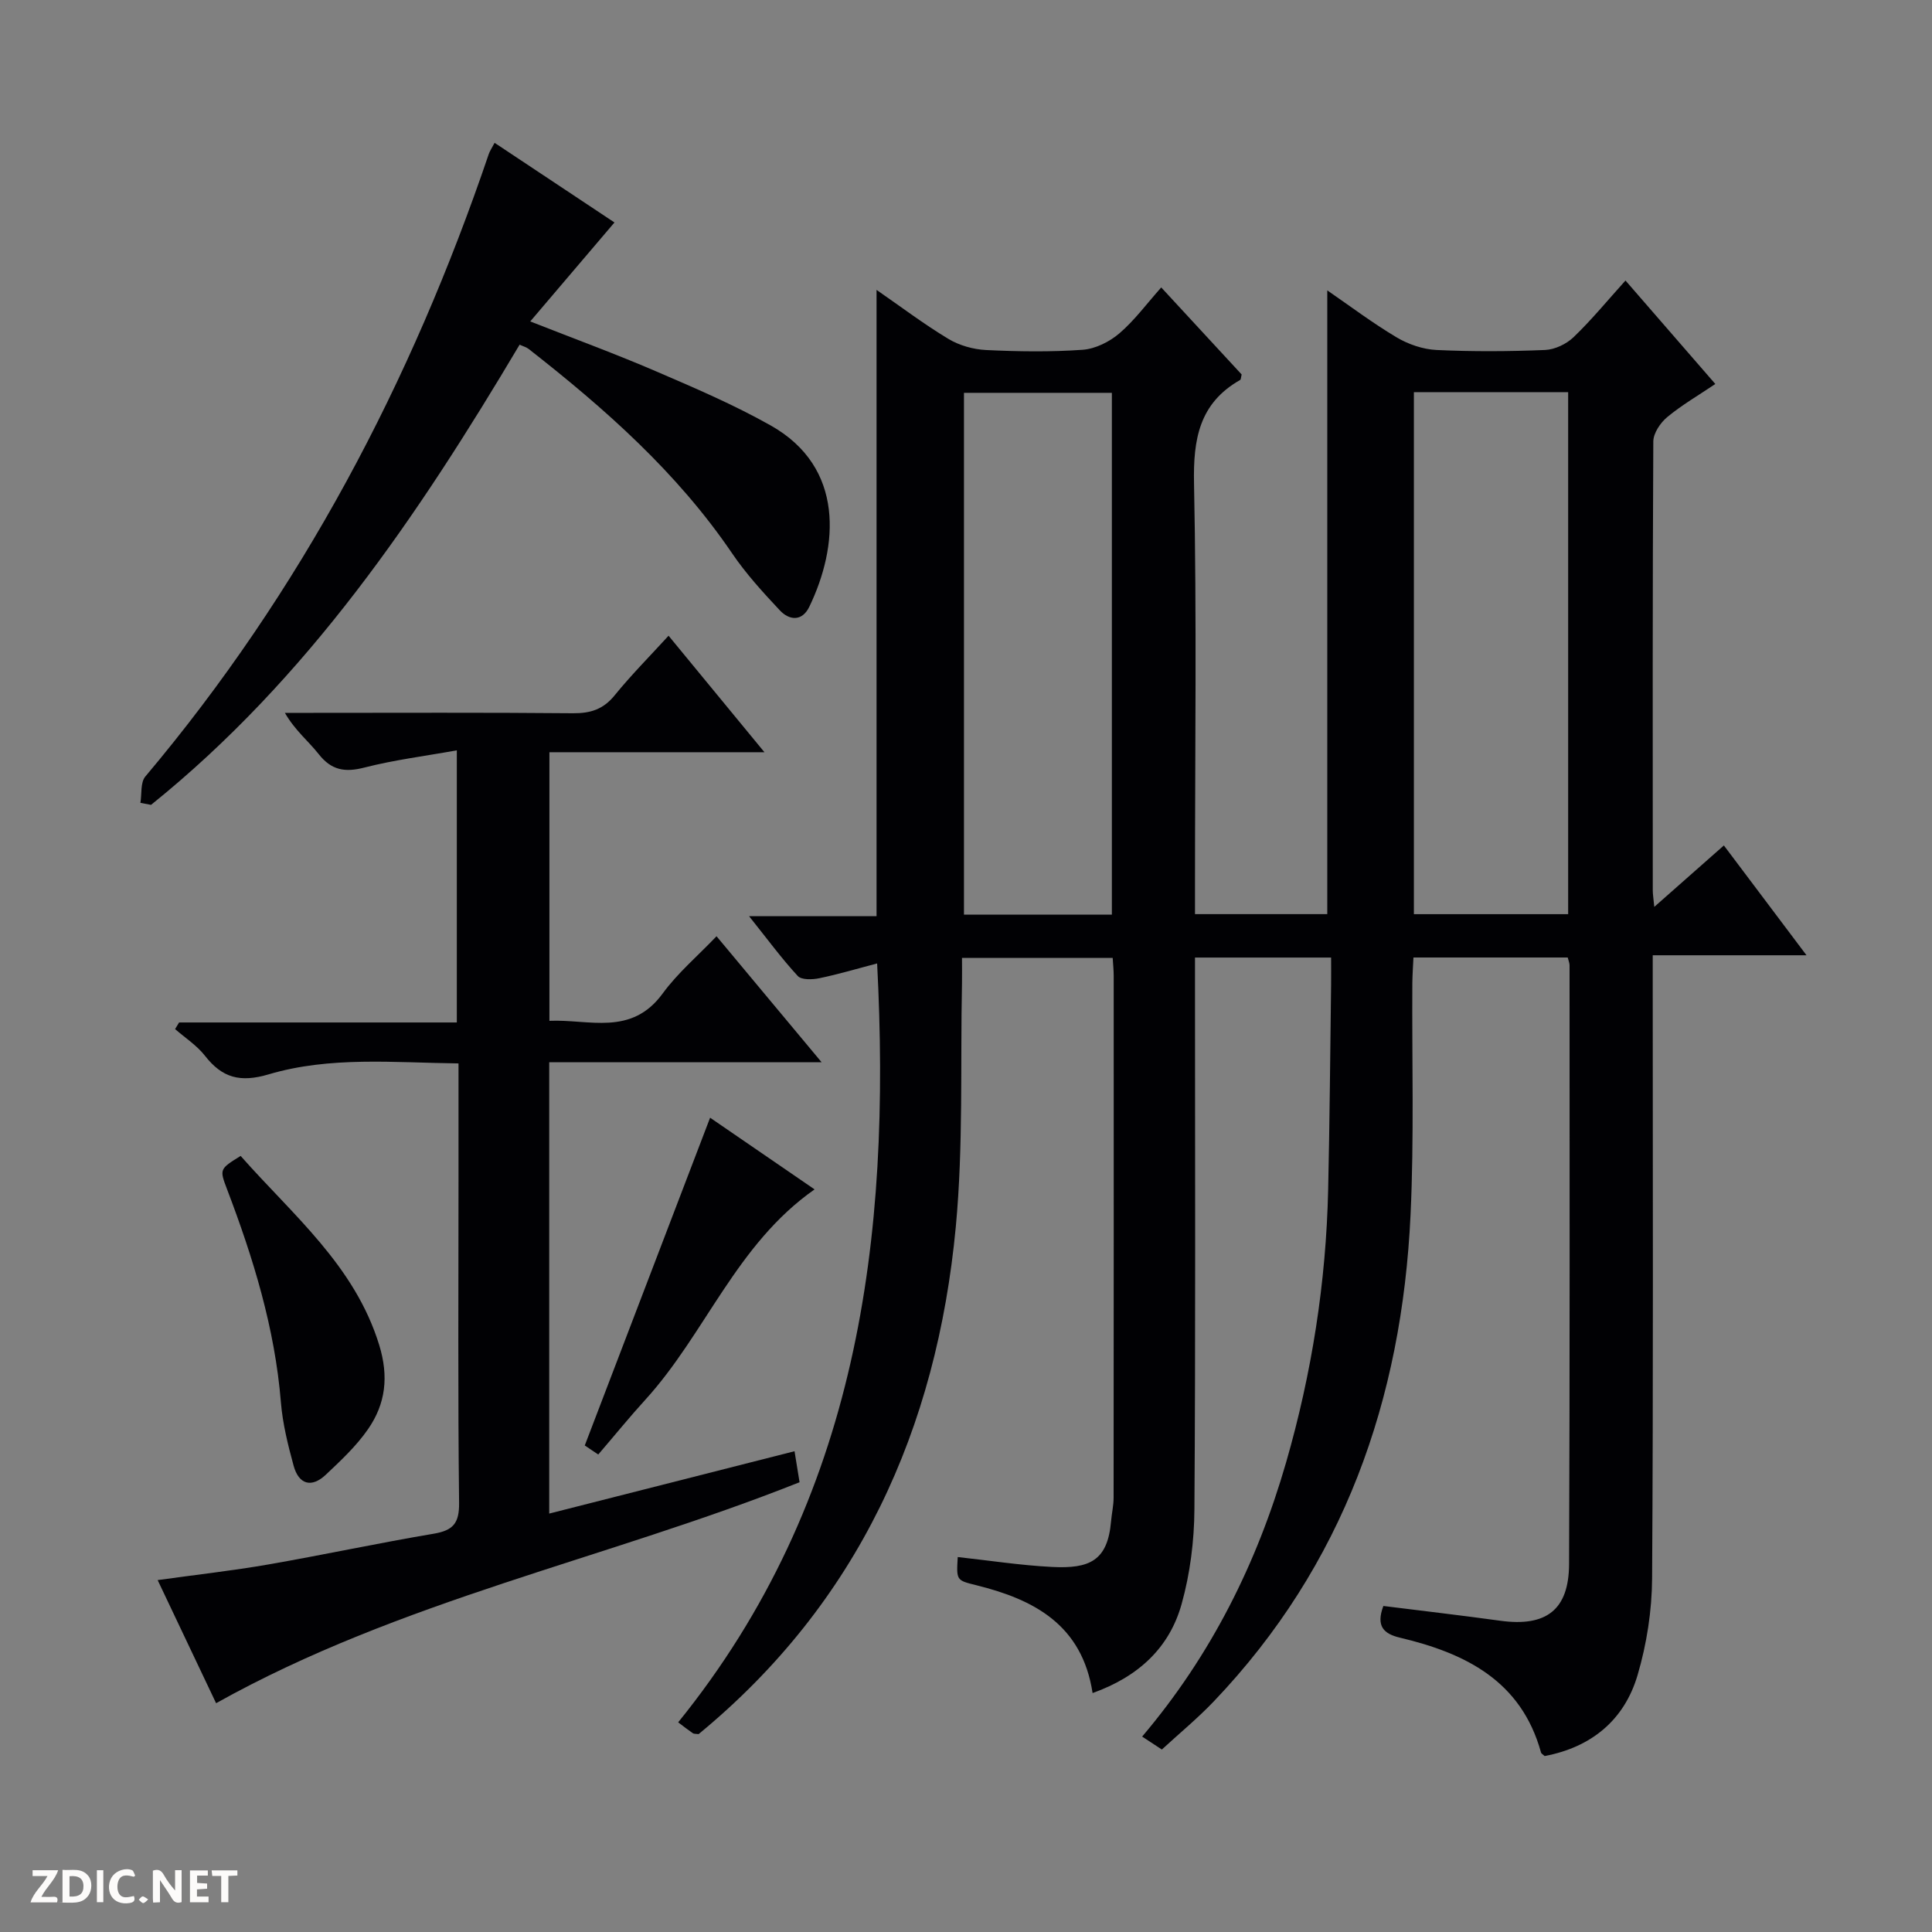 <svg enable-background="new 0 0 400 400" viewBox="0 0 400 400" xmlns="http://www.w3.org/2000/svg"><rect x="0" y="0" width="400" height="400" fill="#808080" stroke="none"/><g fill="#fcfbfa"><path d="m37.59 393.81c-.92.31-1.52.05-2-.78-.7-1.2-1.52-2.34-2.47-3.78v4.59c-.55.03-.95.05-1.41.07-.03-.37-.06-.64-.06-.91 0-1.91 0-3.81 0-5.7 1.13-.41 1.77-.03 2.29.91.62 1.11 1.38 2.14 2.31 3.19v-4.2h1.35v6.61z"/><path d="m12.94 393.88v-6.75c1.9.19 3.93-.54 5.37 1.29.8 1.01.78 2.88.03 3.97-1.37 1.97-3.4 1.51-6.4 1.49m2.45-1.22c2.04.12 2.92-.58 2.89-2.21-.03-1.51-.98-2.19-2.89-2z"/><path d="m11.81 393.87h-5.49c.68-2.18 2.47-3.48 3.51-5.45h-3.08v-1.21h5.29c-.71 2.13-2.44 3.48-3.47 5.51.86 0 1.63.04 2.39-.01.79-.05 1.14.21.85 1.16"/><path d="m39.33 393.86v-6.61h3.7v1.07h-2.22v1.52c.68.04 1.34.09 2.07.13v1.07c-.72.05-1.38.09-2.1.14v1.48h2.4v1.19h-3.85z"/><path d="m27.71 388.56c-1.15-.3-2.46-.61-3.1.64-.37.73-.41 1.93-.06 2.67.63 1.35 1.99.93 3.17.68.35.94-.01 1.32-.93 1.46-1.62.25-3.05-.27-3.76-1.48-.73-1.24-.6-3.03.31-4.17.88-1.11 2.71-1.7 4-1.16.32.13.44.74.65 1.12-.1.08-.19.16-.28.24"/><path d="m49.15 387.24v1.07c-.59.02-1.17.05-1.87.08v5.44h-1.48v-5.44h-1.85c-.05-.4-.08-.73-.13-1.15z"/><path d="m20.06 387.21h1.33v6.62h-1.33z"/><path d="m30.68 393.25c-.39.38-.8.79-1.05.76-.32-.05-.6-.45-.9-.7.26-.24.51-.64.8-.67.29-.04.62.3 1.15.61"/></g><path d="m226.21 350.53c-2.16-14.13-12.11-19.37-24.09-22.33-4.11-1.02-4.12-.98-3.83-5.83 6.51.71 13 1.72 19.53 2.05 7.72.39 11.5-1.24 12.21-9.42.14-1.65.53-3.29.53-4.94.03-36 .03-71.99.02-107.99 0-1.15-.12-2.29-.21-3.74-10.31 0-20.38 0-31.2 0 0 1.73.03 3.49 0 5.25-.35 16.8.29 33.7-1.28 50.39-3.94 41.88-20.22 77.88-53.25 105.06-.57-.08-.96-.02-1.2-.19-.95-.65-1.85-1.36-3.03-2.25 37.3-46.11 44.15-100.14 41.19-157.12-4.02 1.05-7.95 2.23-11.96 3.06-1.44.3-3.69.38-4.47-.46-3.33-3.6-6.25-7.59-10.09-12.39h26.4c0-43.44 0-86.29 0-129.66 5.05 3.49 9.79 7.08 14.85 10.13 2.27 1.37 5.17 2.19 7.83 2.32 6.65.32 13.35.42 19.98-.05 2.63-.19 5.55-1.64 7.6-3.39 3.12-2.66 5.61-6.07 8.68-9.52 5.75 6.22 11.24 12.16 16.65 18.02-.14.54-.13 1.03-.32 1.14-8.47 4.82-9.73 12.27-9.54 21.44.57 27.65.2 55.32.2 82.99v6.16h27.39c0-42.98 0-85.84 0-129.14 4.62 3.18 9.33 6.73 14.36 9.73 2.42 1.44 5.44 2.47 8.23 2.61 7.48.35 15 .31 22.49 0 2.03-.08 4.43-1.23 5.92-2.66 3.71-3.56 6.99-7.57 10.74-11.72 6.24 7.18 12.31 14.18 18.6 21.42-3.46 2.33-6.91 4.33-9.94 6.84-1.43 1.18-2.89 3.34-2.9 5.06-.17 31-.12 61.99-.11 92.99 0 .76.14 1.53.31 3.37 5.12-4.52 9.53-8.41 14.41-12.72 5.58 7.42 11.03 14.67 17.11 22.74-10.95 0-21.11 0-31.84 0v6.5c0 40.83.13 81.66-.13 122.48-.04 6.71-1.11 13.62-3.01 20.06-2.75 9.33-9.58 14.92-19.23 16.75-.31-.29-.68-.47-.76-.74-4.1-14.86-15.67-20.56-29.22-23.77-3.32-.79-5-2.35-3.42-6.56 7.93.99 16.09 1.94 24.23 3.06 9.46 1.29 14.18-2.22 14.22-11.73.17-41.33.1-82.66.1-123.98 0-.46-.21-.92-.38-1.61-10.49 0-20.93 0-31.94 0-.08 1.76-.21 3.52-.23 5.28-.1 15.99.38 32.02-.37 47.98-1.79 38.27-13.86 72.58-40.75 100.77-3.32 3.48-7.05 6.55-10.74 9.95-1.41-.93-2.61-1.72-4.08-2.68 14.3-16.87 23.78-35.92 29.8-56.75 5.32-18.44 8.28-37.27 8.71-56.46.32-14.14.42-28.29.61-42.44.02-1.8 0-3.59 0-5.64-9.48 0-18.42 0-28.18 0v5.75c0 36.16.13 72.33-.12 108.49-.04 6.56-.89 13.31-2.65 19.61-2.51 9-8.87 15.01-18.43 18.43zm98.46-161.26c0-36.22 0-72.09 0-108.08-10.77 0-21.2 0-31.94 0v108.08zm-94.47.09c0-36.41 0-72.24 0-108.03-10.47 0-20.54 0-30.62 0v108.03z" fill="#010104"/><path d="m138.42 131.62c6.62 8.04 12.95 15.74 19.85 24.12-15.17 0-29.68 0-44.52 0v55.61c8.2-.37 16.94 3.26 23.45-5.66 3.11-4.26 7.25-7.76 11.15-11.85 7.29 8.74 14.18 17 21.75 26.08-19.39 0-37.75 0-56.39 0v93.45c17.06-4.34 33.67-8.56 50.79-12.91.42 2.58.72 4.48 1.04 6.42-40.04 15.94-82.66 24.42-120.8 45.75-3.79-7.98-7.83-16.49-12.1-25.49 7.96-1.11 15.47-1.94 22.89-3.23 11.44-1.99 22.81-4.44 34.26-6.37 4.01-.68 5.31-2.15 5.26-6.39-.26-22.33-.12-44.66-.12-66.99 0-7.81 0-15.62 0-23.99-13.37-.16-26.58-1.51-39.3 2.26-5.9 1.75-9.62.74-13.2-3.85-1.67-2.14-4.1-3.7-6.18-5.52.28-.46.55-.91.83-1.37h57.5c0-18.77 0-36.98 0-56.34-6.6 1.19-12.96 1.98-19.12 3.56-4.03 1.04-6.83.59-9.48-2.78-2.12-2.69-4.88-4.87-7-8.54h5.14c18.17 0 36.33-.09 54.5.08 3.63.03 6.27-.8 8.63-3.7 3.44-4.23 7.3-8.12 11.17-12.35z" fill="#010104"/><path d="m29.07 166.22c.31-1.84-.02-4.22 1.02-5.45 32.24-38.27 55.08-81.69 71.11-128.89.21-.61.6-1.17 1.2-2.31 8.38 5.57 16.61 11.04 24.82 16.49-5.74 6.75-11.36 13.35-17.44 20.49 9.36 3.68 17.74 6.75 25.93 10.28 8.07 3.47 16.2 6.95 23.84 11.25 15.44 8.69 14.01 25.11 8.01 37.54-1.49 3.08-4.13 2.86-6.12.73-3.51-3.74-7.01-7.58-9.88-11.81-11.39-16.76-26.31-29.93-42.09-42.28-.5-.39-1.16-.56-1.89-.9-21.04 35.43-43.91 69.21-76.31 95.28-.73-.13-1.46-.27-2.2-.42z" fill="#010104"/><path d="m49.82 239.32c10.86 12.31 23.63 22.7 28.69 39.15 2.01 6.54 1.33 12.17-2.31 17.42-2.42 3.5-5.63 6.5-8.75 9.44-2.96 2.79-5.6 2.01-6.66-1.87-1.17-4.29-2.27-8.69-2.63-13.11-1.25-15.37-5.72-29.87-11.16-44.15-1.58-4.15-1.54-4.17 2.82-6.88z" fill="#010104"/><path d="m123.86 301.14c-1.44-.97-2.52-1.69-2.79-1.87 8.71-22.78 17.31-45.28 25.95-67.86 6.62 4.54 13.84 9.49 21.63 14.84-16.22 11.35-22.57 29.86-35.05 43.56-3.24 3.55-6.27 7.29-9.74 11.33z" fill="#010104"/></svg>